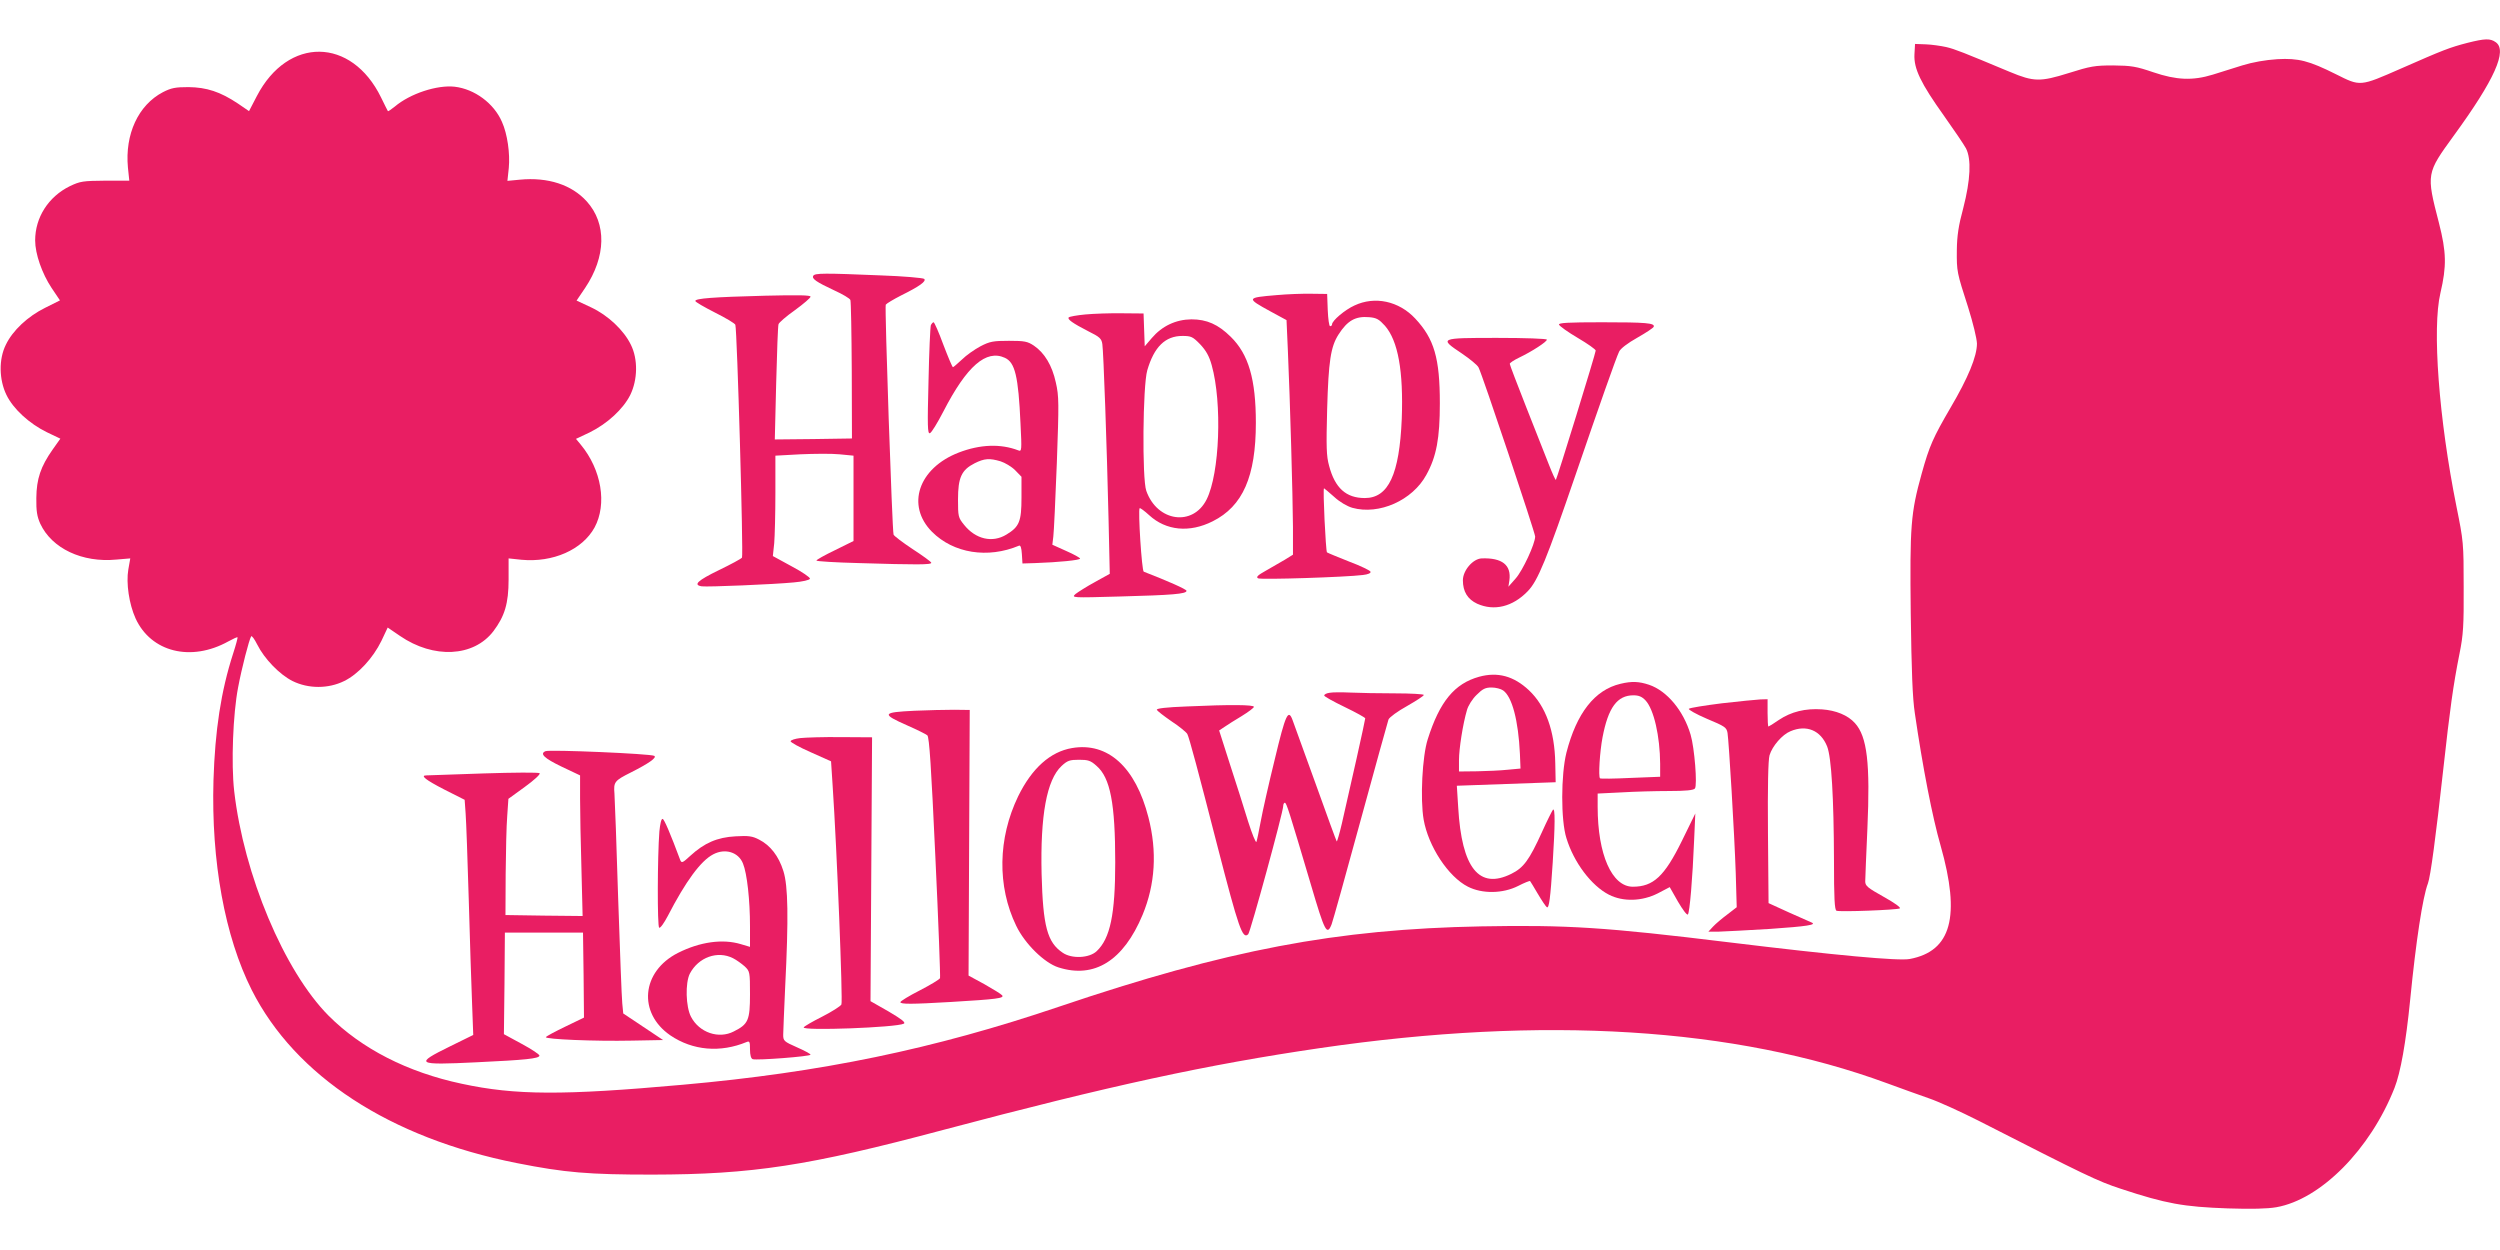 <?xml version="1.0" standalone="no"?>
<!DOCTYPE svg PUBLIC "-//W3C//DTD SVG 20010904//EN"
 "http://www.w3.org/TR/2001/REC-SVG-20010904/DTD/svg10.dtd">
<svg version="1.0" xmlns="http://www.w3.org/2000/svg"
 width="1280pt" height="640pt" viewBox="0 0 1280 640"
 preserveAspectRatio="xMidYMid meet">
<g transform="translate(0,640) scale(0.1,-0.1)"
fill="#e91e63" stroke="none">
<path d="M12635 6181 c-93 -24 -126 -37 -342 -132 -212 -93 -207 -92 -333 -29
-138 69 -192 83 -300 77 -61 -4 -125 -15 -180 -32 -47 -15 -114 -36 -150 -47
-104 -32 -187 -28 -305 12 -88 30 -112 34 -205 35 -95 0 -117 -4 -228 -39
-147 -46 -179 -45 -302 6 -239 100 -279 116 -325 127 -27 6 -75 13 -105 14
l-55 2 -3 -53 c-4 -73 32 -148 152 -316 51 -72 102 -147 112 -166 28 -55 23
-161 -14 -305 -25 -92 -32 -143 -33 -215 -1 -111 0 -114 58 -294 25 -80 44
-158 45 -185 0 -66 -45 -175 -135 -328 -89 -153 -108 -194 -148 -338 -56 -202
-61 -266 -56 -715 4 -295 9 -434 21 -512 40 -275 90 -533 132 -678 103 -363
55 -540 -158 -580 -57 -11 -381 19 -923 85 -638 78 -832 90 -1270 82 -744 -14
-1301 -120 -2162 -411 -644 -218 -1220 -337 -1928 -400 -613 -55 -856 -54
-1130 5 -279 59 -514 180 -682 348 -228 229 -435 723 -484 1151 -16 141 -6
395 20 530 19 101 56 244 67 262 3 5 17 -14 31 -42 37 -74 115 -154 181 -187
81 -40 183 -40 264 0 72 35 148 118 191 206 l32 68 63 -43 c172 -118 377 -108
478 24 58 77 78 142 78 265 l0 108 66 -7 c161 -15 311 51 374 165 65 120 36
296 -71 425 l-24 29 70 33 c91 45 172 120 208 192 38 78 40 183 3 257 -36 74
-116 150 -203 191 l-75 35 44 65 c107 160 111 329 8 443 -77 85 -198 125 -343
111 l-63 -6 7 66 c7 74 -7 174 -35 236 -41 95 -140 168 -242 180 -90 10 -228
-35 -307 -102 -18 -14 -33 -25 -35 -23 -2 2 -17 34 -35 70 -151 309 -477 313
-636 7 l-40 -77 -57 39 c-90 60 -160 83 -253 84 -67 0 -88 -4 -131 -26 -126
-66 -195 -215 -179 -386 l7 -67 -123 0 c-115 -1 -128 -3 -181 -28 -110 -54
-178 -160 -178 -278 0 -69 35 -169 84 -243 l43 -64 -76 -38 c-89 -44 -166
-116 -201 -189 -37 -74 -35 -179 3 -257 35 -72 117 -147 207 -191 l69 -33 -39
-55 c-62 -88 -83 -151 -84 -249 -1 -67 4 -95 20 -131 59 -127 215 -201 390
-184 l71 6 -10 -57 c-12 -70 4 -177 37 -250 79 -173 284 -224 475 -118 24 13
45 23 47 21 2 -1 -8 -39 -22 -82 -63 -195 -93 -395 -101 -650 -12 -416 58
-800 196 -1074 223 -441 707 -757 1357 -886 247 -49 367 -59 694 -59 512 1
797 44 1490 229 855 227 1349 334 1930 419 1143 167 2123 106 2901 -180 68
-25 165 -60 214 -77 50 -17 164 -69 255 -115 547 -279 610 -310 730 -349 230
-76 320 -92 546 -100 121 -4 203 -2 249 6 227 40 481 296 605 611 31 79 58
230 80 450 30 304 64 526 91 597 13 34 40 235 79 588 34 307 50 424 83 590 19
94 22 143 21 340 0 224 -1 234 -37 412 -90 448 -125 912 -82 1093 32 137 31
208 -8 360 -65 251 -64 252 76 445 210 288 276 437 215 479 -28 20 -55 19
-143 -3z"/>
<path d="M4164 4988 c-9 -15 16 -32 108 -75 42 -19 79 -41 82 -49 3 -7 6 -170
7 -361 l1 -348 -197 -3 -198 -2 7 287 c4 159 9 295 12 303 2 8 40 41 84 72 44
32 80 63 80 69 0 8 -63 9 -232 5 -270 -7 -358 -14 -358 -27 0 -5 45 -31 100
-59 56 -28 103 -56 105 -63 9 -25 42 -1182 34 -1192 -4 -6 -58 -35 -118 -64
-109 -53 -134 -76 -88 -83 29 -4 368 10 471 20 45 4 81 12 83 19 2 6 -40 35
-93 63 l-97 53 7 66 c3 36 6 152 6 257 l0 191 128 7 c70 3 160 4 200 0 l72 -7
0 -219 0 -218 -95 -47 c-52 -25 -95 -49 -95 -53 0 -4 98 -10 218 -13 293 -9
374 -9 370 2 -1 5 -45 37 -96 70 -51 34 -95 67 -97 74 -7 22 -46 1167 -40
1177 4 6 39 27 78 47 95 47 131 73 119 85 -5 5 -106 14 -223 18 -289 12 -337
12 -345 -2z"/>
<path d="M6536 4889 c-155 -13 -156 -15 -32 -83 l83 -45 7 -158 c11 -247 25
-744 26 -901 l0 -142 -42 -26 c-24 -14 -67 -39 -97 -56 -41 -23 -51 -32 -40
-39 15 -8 451 6 537 17 27 3 42 10 39 17 -2 6 -51 30 -110 52 -58 23 -109 44
-113 47 -6 7 -22 328 -15 328 1 0 25 -20 52 -44 28 -26 66 -48 93 -56 137 -38
308 38 379 169 52 94 69 188 69 366 0 232 -29 330 -126 434 -84 90 -207 116
-311 67 -49 -22 -115 -78 -115 -97 0 -5 -4 -9 -10 -9 -5 0 -10 37 -12 83 l-3
82 -80 1 c-44 1 -125 -2 -179 -7z m555 -157 c67 -77 95 -231 86 -477 -12 -284
-68 -405 -189 -405 -96 0 -153 51 -183 165 -14 50 -15 97 -10 290 7 246 18
319 58 382 46 72 87 95 157 89 38 -3 51 -11 81 -44z"/>
<path d="M5557 4790 c-43 -4 -81 -11 -85 -15 -9 -9 20 -30 100 -71 59 -29 68
-38 72 -66 6 -39 23 -517 32 -905 l6 -271 -76 -42 c-42 -23 -86 -51 -99 -61
-22 -20 -21 -20 228 -13 266 7 340 13 340 29 0 8 -98 51 -219 98 -10 3 -30
316 -21 325 2 3 25 -14 49 -36 86 -79 206 -91 325 -31 154 77 221 229 221 504
0 223 -37 351 -129 441 -64 63 -122 89 -201 89 -80 -1 -150 -34 -203 -96 l-36
-42 -3 84 -3 84 -110 1 c-60 1 -145 -2 -188 -6z m588 -153 c30 -32 46 -60 59
-107 54 -193 41 -553 -26 -687 -70 -140 -253 -115 -309 44 -22 61 -18 538 5
617 35 120 92 176 180 176 45 0 53 -4 91 -43z"/>
<path d="M4766 4735 c-3 -8 -9 -137 -12 -286 -6 -232 -5 -271 7 -267 8 2 39
53 69 111 120 233 219 319 315 275 52 -24 69 -93 80 -337 7 -137 6 -144 -11
-137 -91 35 -196 31 -305 -11 -207 -80 -271 -271 -137 -406 110 -110 285 -138
445 -71 8 4 13 -10 15 -43 l3 -48 65 2 c119 4 230 15 230 23 0 4 -32 22 -71
39 l-71 32 5 42 c3 23 11 193 18 377 11 307 11 341 -5 411 -19 88 -58 152
-112 189 -33 22 -48 25 -128 25 -80 0 -98 -3 -146 -28 -30 -16 -73 -46 -95
-68 -23 -21 -43 -39 -46 -39 -3 0 -25 52 -49 115 -23 63 -46 115 -50 115 -4 0
-10 -7 -14 -15z m357 -697 c22 -7 56 -27 74 -45 l33 -34 0 -107 c0 -122 -11
-149 -77 -189 -72 -44 -158 -24 -217 50 -30 37 -31 43 -31 130 0 112 18 151
85 185 50 25 76 27 133 10z"/>
<path d="M7982 4738 c2 -7 45 -38 96 -68 51 -30 92 -59 92 -65 0 -13 -198
-656 -204 -662 -2 -2 -18 33 -36 79 -18 46 -70 178 -116 294 -46 117 -84 216
-84 221 0 5 21 19 48 32 65 31 142 81 142 92 0 5 -111 9 -255 9 -297 0 -298
-1 -180 -80 41 -28 79 -59 85 -71 18 -32 290 -847 290 -866 0 -37 -64 -175
-100 -215 l-37 -42 5 32 c11 79 -37 117 -142 113 -45 -2 -96 -62 -96 -112 0
-58 24 -97 73 -120 87 -39 182 -16 259 64 52 53 97 164 247 602 121 353 205
592 221 625 7 15 43 43 93 71 44 25 82 50 84 56 7 19 -39 23 -265 23 -174 0
-223 -3 -220 -12z"/>
<path d="M7573 2935 c-126 -35 -202 -127 -263 -320 -28 -87 -39 -306 -21 -411
24 -137 126 -293 227 -344 73 -37 178 -36 257 4 31 16 59 27 61 25 2 -2 20
-32 40 -66 20 -34 41 -65 46 -68 11 -7 18 44 30 230 12 189 13 282 1 269 -4
-5 -30 -56 -56 -114 -65 -143 -94 -183 -157 -214 -165 -82 -254 29 -272 340
l-7 111 253 9 253 9 -2 97 c-3 166 -49 293 -135 374 -78 73 -160 95 -255 69z
m123 -70 c46 -32 78 -154 86 -325 l3 -75 -65 -6 c-36 -4 -107 -7 -157 -8 l-93
-1 0 58 c0 58 20 186 41 257 6 22 28 57 49 77 31 31 45 38 77 38 21 0 48 -7
59 -15z"/>
<path d="M8297 2899 c-132 -31 -225 -150 -277 -353 -28 -112 -29 -346 0 -437
38 -125 128 -244 218 -290 73 -37 169 -34 250 7 l61 32 42 -74 c24 -41 46 -71
51 -66 9 9 24 184 32 382 l6 135 -69 -141 c-89 -181 -146 -234 -251 -234 -107
0 -180 165 -180 409 l0 68 122 6 c66 4 176 7 243 7 86 0 126 4 133 13 13 16
-2 208 -22 275 -36 123 -121 225 -213 256 -51 17 -88 19 -146 5z m128 -85 c43
-46 74 -183 75 -325 l0 -66 -152 -6 c-83 -4 -153 -5 -156 -2 -9 9 -1 137 13
210 29 152 75 215 158 215 28 0 44 -7 62 -26z"/>
<path d="M6808 2853 c-16 -2 -28 -8 -28 -14 0 -5 47 -31 105 -59 58 -28 105
-54 105 -58 0 -9 -78 -359 -120 -540 -12 -51 -24 -92 -26 -90 -2 2 -51 136
-109 298 -59 162 -111 307 -117 323 -22 60 -36 30 -91 -200 -31 -126 -63 -268
-72 -318 -9 -49 -19 -97 -22 -105 -3 -8 -22 39 -43 105 -20 66 -62 198 -93
293 l-55 172 27 18 c14 10 54 35 89 56 34 21 62 42 62 47 0 11 -122 12 -343 2
-106 -4 -156 -10 -154 -17 2 -6 36 -32 75 -59 40 -26 76 -56 81 -65 10 -19 56
-191 155 -577 108 -418 128 -477 157 -448 11 11 179 625 179 656 0 9 4 17 8
17 9 0 20 -36 134 -420 71 -241 82 -263 106 -202 6 15 72 252 147 527 75 275
140 509 144 521 5 12 48 43 95 69 47 27 86 52 86 57 0 4 -66 8 -147 8 -82 0
-184 2 -228 4 -44 2 -92 2 -107 -1z"/>
<path d="M8815 2799 c-87 -11 -163 -23 -168 -28 -4 -4 36 -27 92 -51 93 -39
101 -44 106 -73 7 -46 35 -512 42 -717 l5 -175 -48 -37 c-27 -20 -60 -48 -73
-62 l-24 -26 54 0 c30 1 148 7 262 14 188 13 241 21 212 33 -5 2 -57 25 -115
51 l-105 48 -3 359 c-2 239 1 373 8 398 14 47 65 106 107 123 82 35 155 5 188
-78 22 -56 34 -262 35 -585 0 -192 3 -252 13 -256 17 -7 309 4 324 12 7 4 -28
29 -82 59 -82 46 -95 56 -95 79 0 14 5 135 11 269 15 336 -1 473 -64 542 -36
40 -97 65 -168 70 -86 6 -158 -12 -221 -54 -27 -19 -52 -34 -54 -34 -2 0 -4
32 -4 70 l0 70 -37 -1 c-21 -1 -110 -10 -198 -20z"/>
<path d="M4683 2761 c-168 -8 -172 -16 -36 -76 48 -21 94 -44 101 -50 10 -9
20 -164 41 -621 16 -335 26 -615 24 -622 -3 -7 -50 -35 -104 -63 -55 -28 -99
-55 -99 -60 0 -11 55 -11 260 1 234 14 273 19 261 34 -6 7 -47 32 -91 57 l-81
44 3 680 3 680 -80 1 c-44 0 -135 -2 -202 -5z"/>
<path d="M4097 2621 c-26 -3 -48 -10 -49 -16 -2 -5 45 -31 102 -56 l105 -47 8
-123 c22 -328 53 -1106 45 -1122 -5 -9 -49 -37 -98 -62 -48 -24 -91 -49 -95
-55 -12 -19 477 -1 513 19 10 6 -12 23 -78 62 l-93 53 4 675 4 676 -160 1
c-88 1 -181 -2 -208 -5z"/>
<path d="M5489 2570 c-112 -19 -206 -104 -276 -247 -104 -215 -108 -461 -10
-663 44 -92 144 -190 216 -213 184 -59 333 34 431 269 65 157 75 324 30 499
-66 258 -208 386 -391 355z m125 -91 c71 -61 96 -193 96 -495 0 -266 -26 -389
-95 -454 -38 -36 -128 -40 -174 -8 -79 53 -101 135 -108 403 -7 300 26 482
102 553 30 28 42 32 90 32 46 0 59 -4 89 -31z"/>
<path d="M2793 2554 c-31 -13 -7 -36 82 -79 l95 -45 0 -118 c0 -65 3 -228 7
-361 l6 -241 -197 2 -198 3 1 210 c1 116 4 249 8 297 l6 88 84 61 c47 34 81
65 76 70 -5 5 -132 4 -288 -1 -154 -5 -286 -10 -292 -10 -33 0 -4 -23 91 -72
l105 -53 5 -70 c3 -38 10 -236 16 -440 6 -203 13 -443 17 -532 l6 -162 -118
-58 c-185 -91 -176 -97 133 -82 253 12 322 19 324 34 1 6 -40 33 -90 60 l-92
50 3 260 2 260 200 0 200 0 3 -218 2 -217 -95 -46 c-52 -25 -97 -49 -100 -54
-7 -11 250 -22 440 -18 l160 3 -102 68 -102 68 -5 52 c-3 29 -12 270 -21 537
-8 267 -17 508 -19 537 -5 59 0 66 84 108 93 47 134 76 120 85 -18 11 -536 33
-557 24z"/>
<path d="M3376 2143 c-10 -129 -11 -488 -1 -493 6 -3 25 24 44 60 92 178 169
283 233 316 61 32 129 11 152 -47 21 -51 36 -188 36 -321 l0 -106 -47 14 c-93
28 -209 12 -322 -45 -187 -95 -206 -307 -39 -422 115 -78 256 -90 391 -34 15
6 17 1 17 -38 0 -29 5 -47 14 -50 19 -7 296 14 296 23 0 4 -31 21 -70 38 -66
29 -70 33 -70 64 0 18 5 128 10 243 18 359 15 519 -9 595 -24 77 -67 132 -124
161 -34 18 -54 21 -121 17 -94 -5 -160 -34 -232 -100 -39 -36 -44 -38 -51 -22
-51 137 -82 209 -90 211 -7 3 -13 -24 -17 -64z m377 -649 c18 -9 44 -28 60
-42 26 -25 27 -28 27 -143 0 -133 -9 -153 -83 -190 -77 -40 -177 -6 -219 75
-27 51 -30 174 -6 221 44 84 142 119 221 79z"/>
</g>
</svg>
